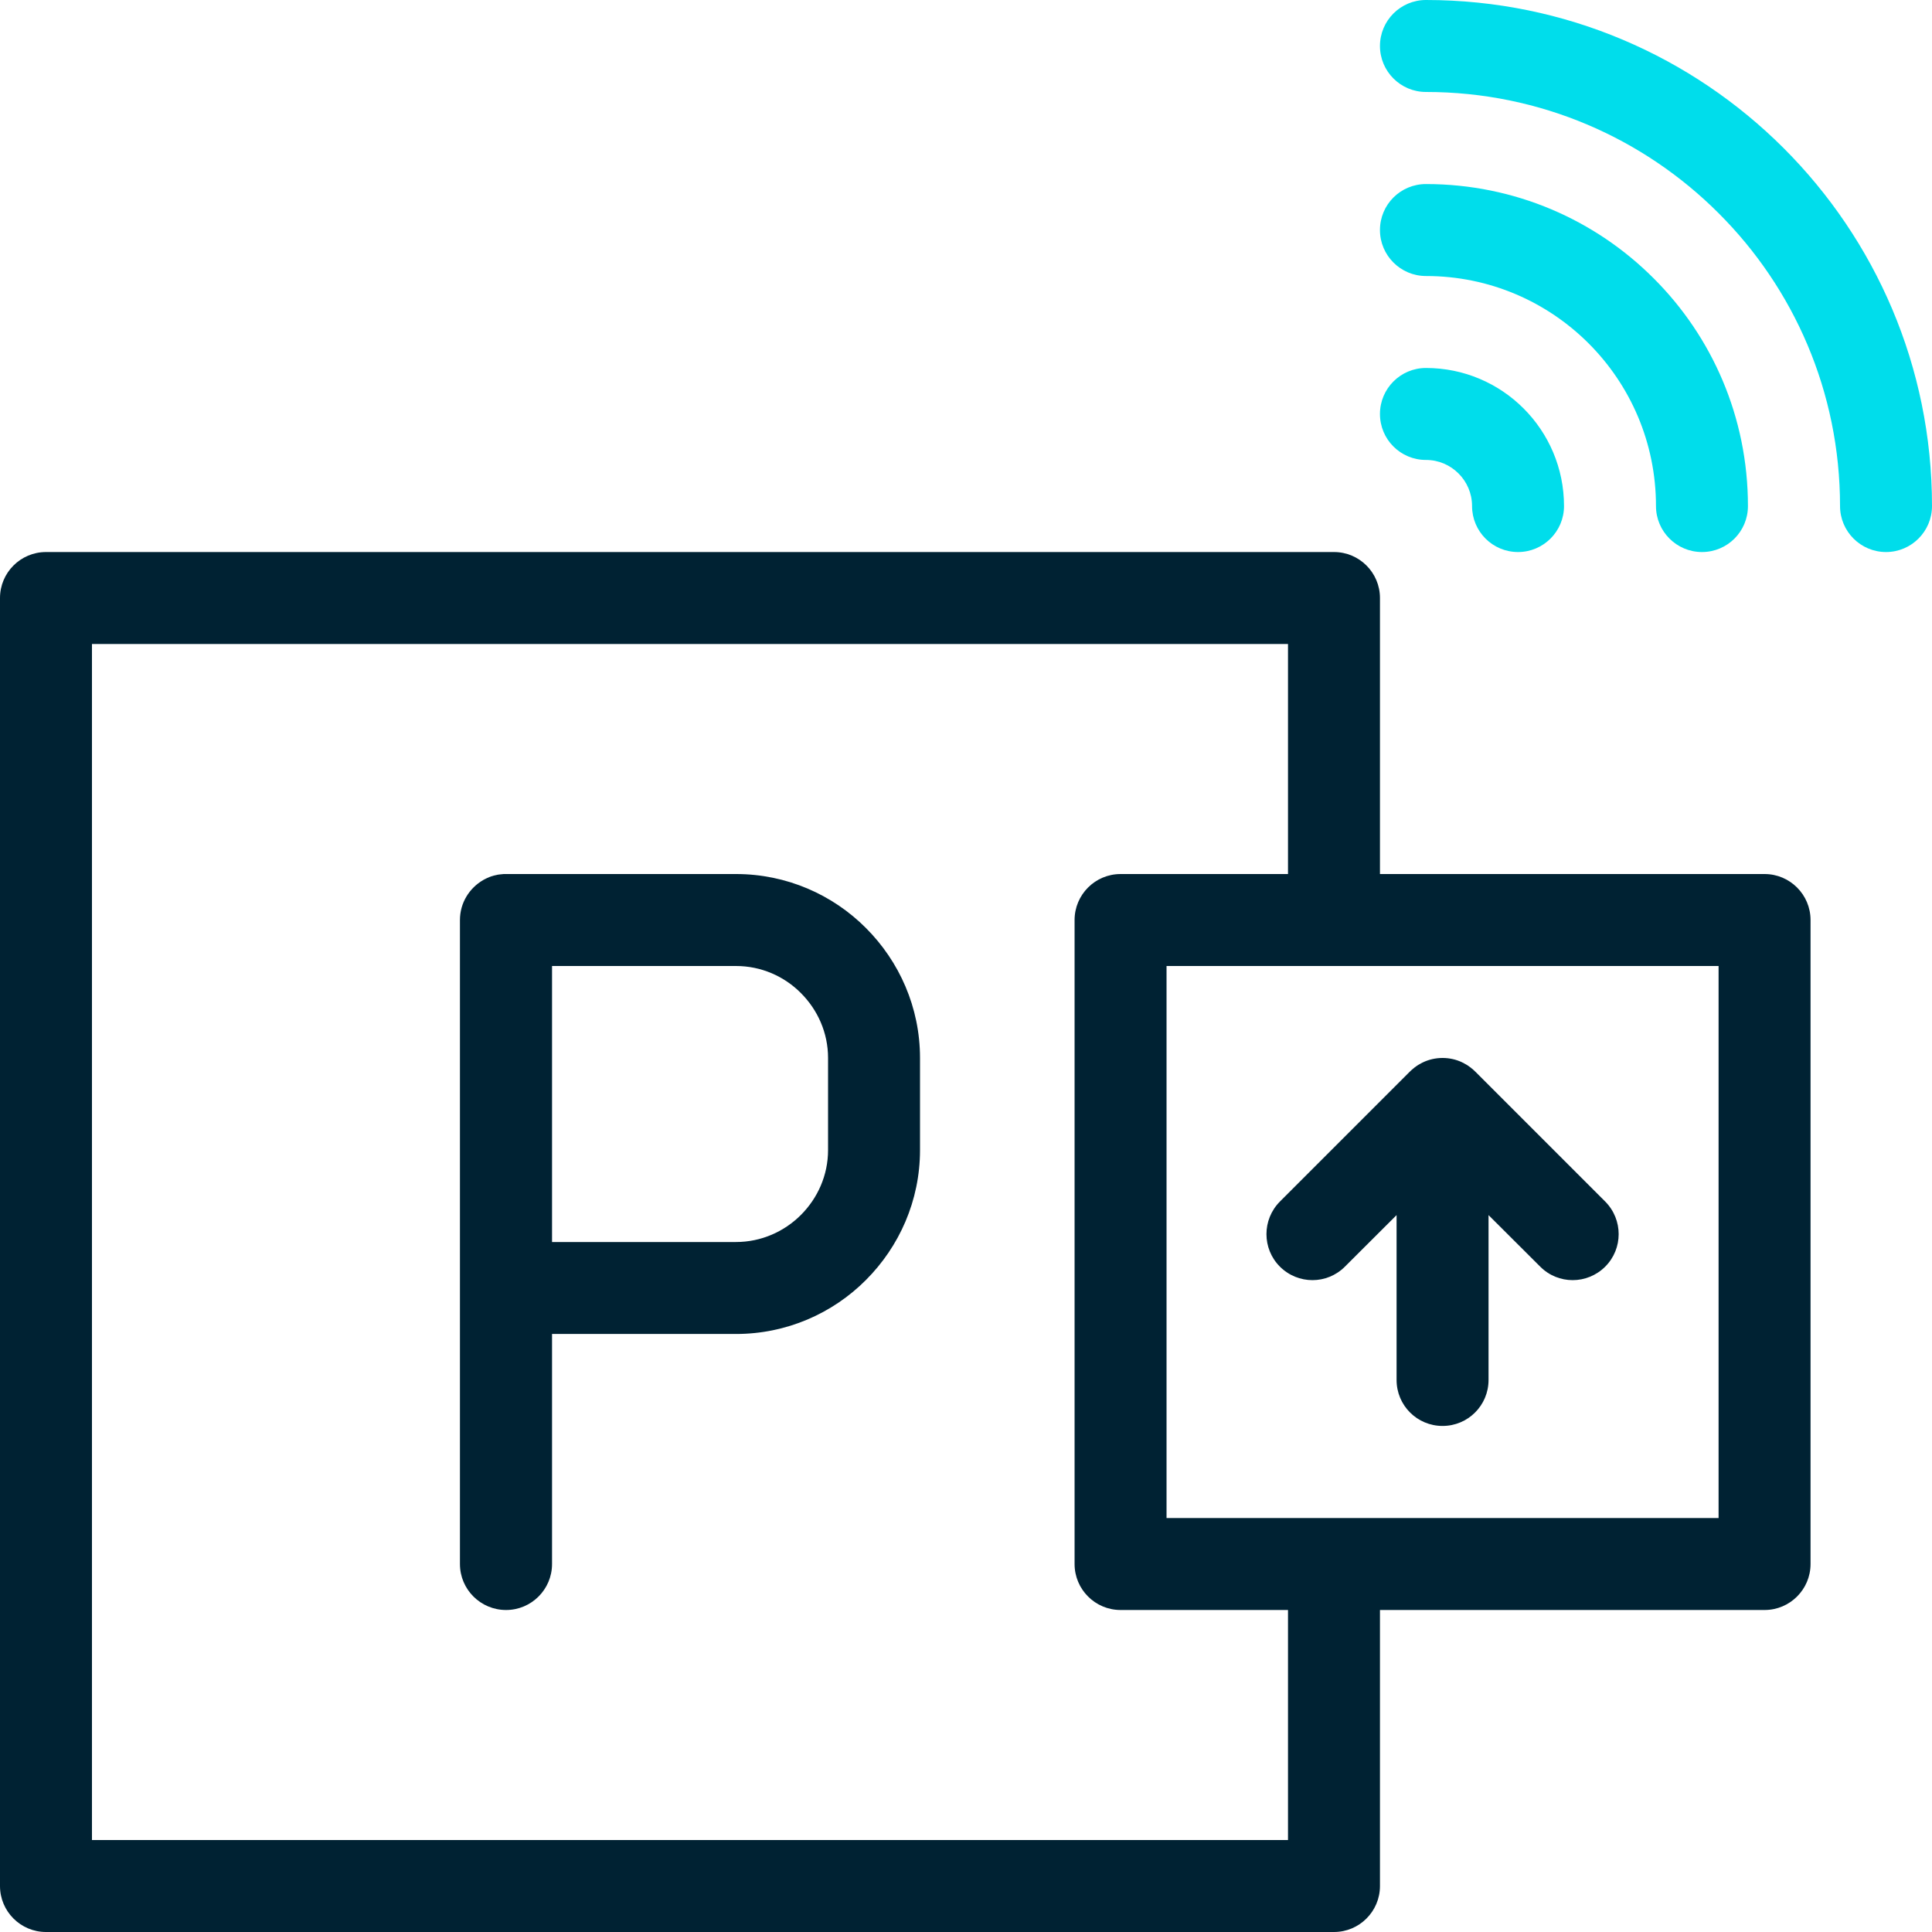 <?xml version="1.0" encoding="UTF-8"?>
<!DOCTYPE svg PUBLIC "-//W3C//DTD SVG 1.1//EN" "http://www.w3.org/Graphics/SVG/1.1/DTD/svg11.dtd">
<!-- Creator: CorelDRAW 2018 (64-Bit) -->
<svg xmlns="http://www.w3.org/2000/svg" xml:space="preserve" width="150px" height="150px" version="1.1" style="shape-rendering:geometricPrecision; text-rendering:geometricPrecision; image-rendering:optimizeQuality; fill-rule:evenodd; clip-rule:evenodd"
viewBox="0 0 150 150"
 xmlns:xlink="http://www.w3.org/1999/xlink">
 <defs>
  <style type="text/css">
   <![CDATA[
    .fil0 {fill:none}
    .fil2 {fill:#002233;fill-rule:nonzero}
    .fil1 {fill:#00DDEB;fill-rule:nonzero}
   ]]>
  </style>
 </defs>
 <g id="Warstwa_x0020_1">
  <rect class="fil0" width="150" height="150"/>
  <path class="fil1" d="M150 39.29c0,1.97 -1.6,3.57 -3.57,3.57 -1.97,0 -3.57,-1.6 -3.57,-3.57 0,-8.88 -3.6,-16.92 -9.42,-22.73 -5.81,-5.82 -13.85,-9.42 -22.73,-9.42 -1.97,0 -3.57,-1.6 -3.57,-3.57 0,-1.97 1.6,-3.57 3.57,-3.57 10.85,0 20.67,4.4 27.78,11.51 7.11,7.11 11.51,16.93 11.51,27.78zm-28.57 0c0,1.97 -1.6,3.57 -3.57,3.57 -1.98,0 -3.57,-1.6 -3.57,-3.57 0,-0.99 -0.4,-1.88 -1.05,-2.53 -0.65,-0.65 -1.54,-1.05 -2.53,-1.05 -1.97,0 -3.57,-1.59 -3.57,-3.57 0,-1.97 1.6,-3.57 3.57,-3.57 2.96,0 5.64,1.2 7.58,3.14 1.94,1.94 3.14,4.62 3.14,7.58zm14.28 0c0,1.97 -1.59,3.57 -3.57,3.57 -1.97,0 -3.57,-1.6 -3.57,-3.57 0,-4.94 -2,-9.4 -5.23,-12.63 -3.23,-3.23 -7.69,-5.23 -12.63,-5.23 -1.97,0 -3.57,-1.6 -3.57,-3.57 0,-1.98 1.6,-3.57 3.57,-3.57 6.91,0 13.16,2.79 17.68,7.32 4.53,4.52 7.32,10.77 7.32,17.68z"/>
  <path class="fil2" d="M109.45 83.21c0.09,-0.09 0.19,-0.18 0.29,-0.26l0.02 -0.01 0.05 -0.05 0.02 -0.01 0.05 -0.04 0.02 -0.01 0.05 -0.04 0.03 -0.02 0.04 -0.03 0.04 -0.02 0.03 -0.03 0.04 -0.02 0.04 -0.02 0.03 -0.02 0.06 -0.03 0.01 -0.01 0.06 -0.03 0.02 -0.01 0.06 -0.04 0.01 0 0.07 -0.03 0.01 -0.01c0.45,-0.21 0.96,-0.33 1.5,-0.33 0.54,0 1.05,0.12 1.5,0.33l0.01 0.01 0.07 0.03 0.01 0 0.06 0.04 0.02 0.01 0.06 0.03 0.01 0.01 0.06 0.03 0.03 0.02 0.04 0.02 0.04 0.02 0.03 0.03 0.04 0.02 0.04 0.03 0.03 0.02 0.05 0.04 0.02 0.01 0.05 0.04 0.02 0.01 0.05 0.05 0.02 0.01c0.1,0.08 0.2,0.17 0.29,0.26l10.08 10.08c1.39,1.4 1.39,3.66 0,5.05 -1.4,1.4 -3.66,1.4 -5.05,0l-4.01 -4 0 12.8c0,1.98 -1.6,3.57 -3.57,3.57 -1.97,0 -3.57,-1.59 -3.57,-3.57l0 -12.8 -4.01 4c-1.39,1.4 -3.65,1.4 -5.05,0 -1.39,-1.39 -1.39,-3.65 0,-5.05l10.08 -10.08zm-102.31 59.65l92.86 0 0 -17.86 -13 0c-1.97,0 -3.57,-1.6 -3.57,-3.57l0 -50c0,-1.97 1.6,-3.57 3.57,-3.57l13 0 0 -17.86 -92.86 0 0 92.86zm100 -17.86l0 21.43c0,1.97 -1.6,3.57 -3.57,3.57l-100 0c-1.97,0 -3.57,-1.6 -3.57,-3.57l0 -100c0,-1.97 1.6,-3.57 3.57,-3.57l100 0c1.97,0 3.57,1.6 3.57,3.57l0 21.43 29.86 0c1.97,0 3.57,1.6 3.57,3.57l0 50c0,1.97 -1.6,3.57 -3.57,3.57l-29.86 0zm-64.28 -50l0 21.43 14.28 0c1.96,0 3.75,-0.81 5.04,-2.1 1.3,-1.3 2.11,-3.08 2.11,-5.04l0 -7.15c0,-1.96 -0.81,-3.74 -2.11,-5.04 -1.29,-1.3 -3.08,-2.1 -5.04,-2.1l-14.28 0zm0 28.57l0 17.86c0,1.97 -1.6,3.57 -3.57,3.57 -1.98,0 -3.58,-1.6 -3.58,-3.57l0 -21.41 0 -0.02 0 -28.57c0,-1.33 0.73,-2.48 1.8,-3.1l0.07 -0.04 0 0c0.03,-0.02 0.05,-0.03 0.08,-0.04l0 0 0.08 -0.04 0 0 0.08 -0.04 0 0 0.08 -0.03 0 0 0.08 -0.04 0 0 0.08 -0.03 0 0 0.08 -0.03 0 0 0.08 -0.02 0 0 0.09 -0.03 0 0 0.08 -0.02 0 0c0.03,-0.01 0.06,-0.01 0.09,-0.02l0 0 0.09 -0.02 0 0c0.03,-0.01 0.05,-0.01 0.08,-0.02l0 0c0.03,0 0.06,-0.01 0.09,-0.01l0 0c0.03,-0.01 0.06,-0.01 0.09,-0.01l0 0c0.03,-0.01 0.06,-0.01 0.09,-0.01l0 0 0.09 -0.01 0 0 0.09 -0.01 0 0 0.09 0 0 0 0.1 0 0 0 17.85 0c3.93,0 7.51,1.6 10.09,4.19 2.59,2.59 4.2,6.16 4.2,10.09l0 7.15c0,3.93 -1.61,7.5 -4.2,10.09 -2.58,2.59 -6.16,4.19 -10.09,4.19l-14.28 0zm90.57 -28.57l-42.86 0 0 42.86 42.86 0 0 -42.86z"/>
 </g>
</svg>

